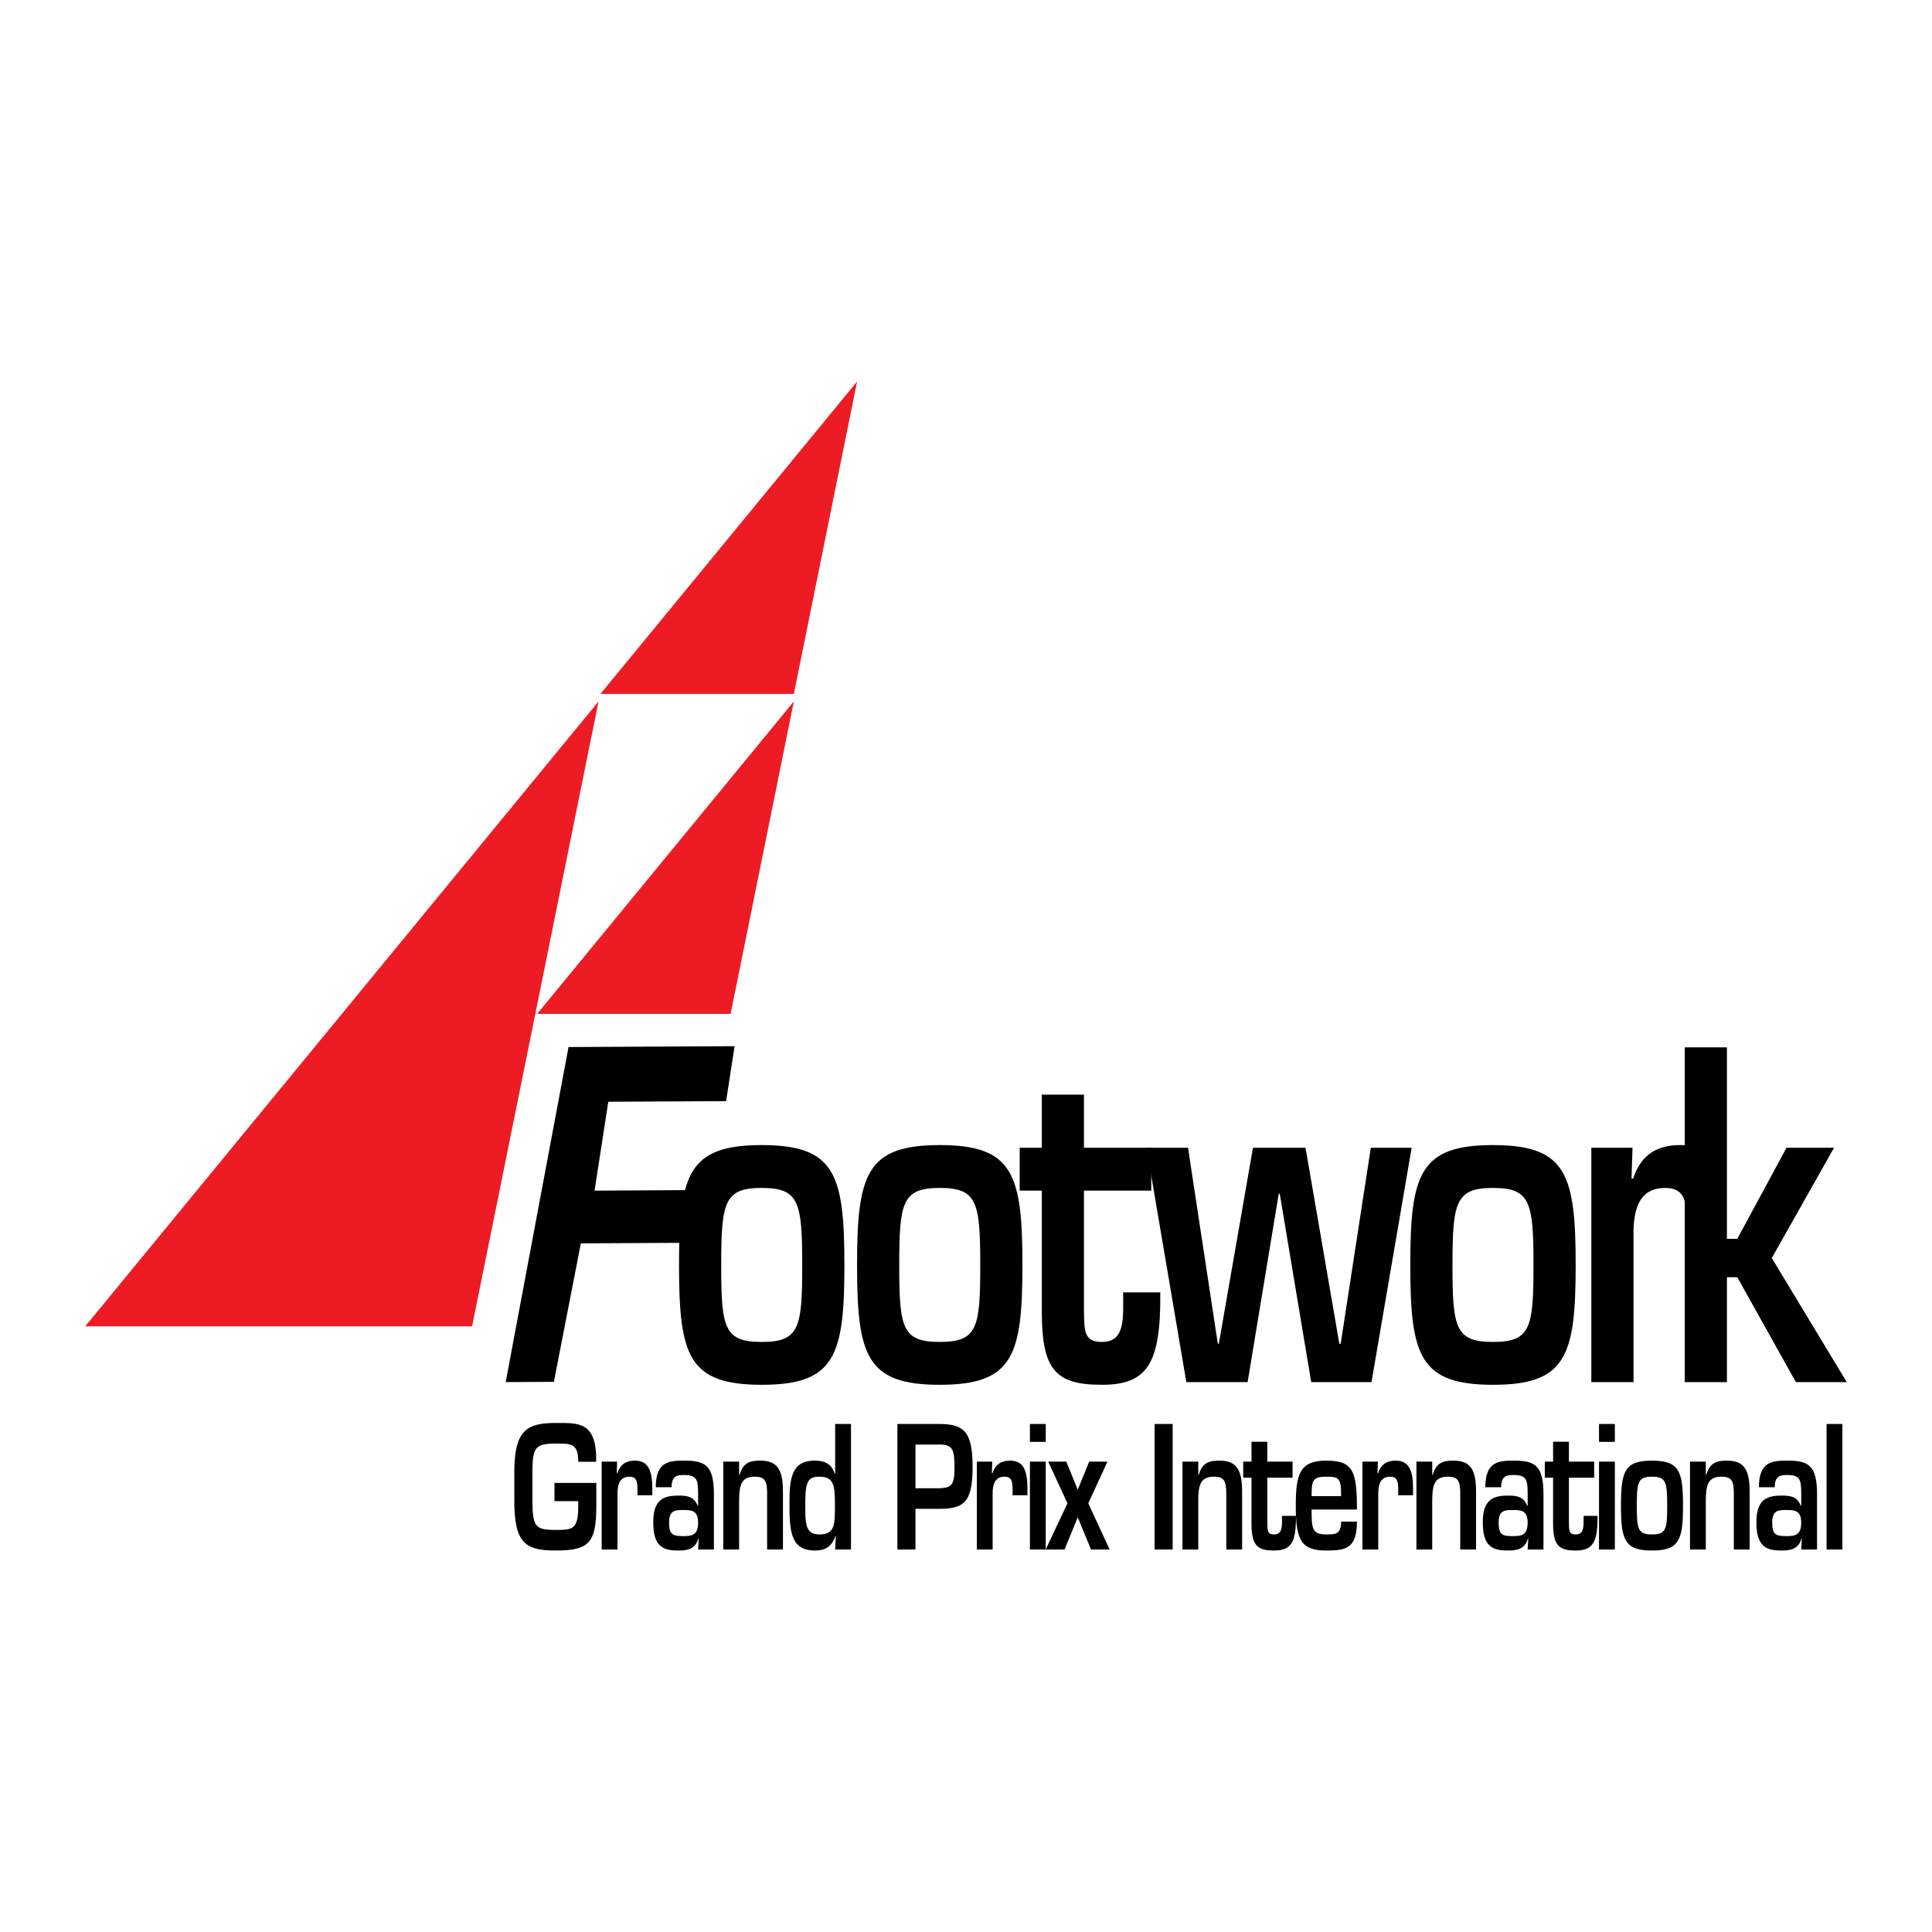 <?xml version="1.0" encoding="utf-8"?>
<!-- Generator: Adobe Illustrator 13.0.0, SVG Export Plug-In . SVG Version: 6.00 Build 14948)  -->
<!DOCTYPE svg PUBLIC "-//W3C//DTD SVG 1.0//EN" "http://www.w3.org/TR/2001/REC-SVG-20010904/DTD/svg10.dtd">
<svg version="1.0" id="Layer_1" xmlns="http://www.w3.org/2000/svg" xmlns:xlink="http://www.w3.org/1999/xlink" x="0px" y="0px"
	 width="192.756px" height="192.756px" viewBox="0 0 192.756 192.756" enable-background="new 0 0 192.756 192.756"
	 xml:space="preserve">
<g>
	<polygon fill-rule="evenodd" clip-rule="evenodd" fill="#FFFFFF" points="0,0 192.756,0 192.756,192.756 0,192.756 0,0 	"/>
	<polygon fill-rule="evenodd" clip-rule="evenodd" fill="#ED1C24" points="8.504,132.326 59.719,69.978 47.101,132.326 
		8.504,132.326 	"/>
	<polygon fill-rule="evenodd" clip-rule="evenodd" fill="#ED1C24" points="59.905,69.235 85.513,38.061 79.203,69.235 
		59.905,69.235 	"/>
	<polygon fill-rule="evenodd" clip-rule="evenodd" fill="#ED1C24" points="53.596,101.152 79.203,69.978 72.894,101.152 
		53.596,101.152 	"/>
	<polygon fill-rule="evenodd" clip-rule="evenodd" points="59.319,118.791 69.361,118.734 68.549,123.994 57.951,124.051 
		55.262,137.867 50.453,137.893 56.724,104.463 73.29,104.379 72.444,109.861 60.688,109.922 59.319,118.791 	"/>
	<path fill-rule="evenodd" clip-rule="evenodd" d="M84.246,126.225c0,9.041-0.935,11.936-8.25,11.936
		c-7.314,0-8.25-2.895-8.25-11.936c0-9.084,0.935-11.98,8.25-11.98C83.311,114.244,84.246,117.141,84.246,126.225L84.246,126.225z
		 M71.955,126.27c0,6.234,0.3,7.615,4.041,7.615c3.741,0,4.042-1.381,4.042-7.615c0-6.324-0.301-7.75-4.042-7.75
		C72.255,118.52,71.955,119.945,71.955,126.27L71.955,126.27z"/>
	<path fill-rule="evenodd" clip-rule="evenodd" d="M102.008,126.225c0,9.041-0.935,11.936-8.249,11.936
		c-7.315,0-8.25-2.895-8.25-11.936c0-9.084,0.935-11.98,8.25-11.98C101.073,114.244,102.008,117.141,102.008,126.225
		L102.008,126.225z M89.717,126.27c0,6.234,0.3,7.615,4.042,7.615c3.741,0,4.041-1.381,4.041-7.615c0-6.324-0.3-7.75-4.041-7.75
		C90.018,118.52,89.717,119.945,89.717,126.27L89.717,126.27z"/>
	<path fill-rule="evenodd" clip-rule="evenodd" d="M101.735,114.512h2.204v-5.299h4.208v5.299h6.714v4.275h-6.714v11.98
		c0.034,2.139,0.034,3.117,1.804,3.117c2.372,0,2.104-2.492,2.104-4.943h3.707c0.067,7.082-1.269,9.219-5.812,9.219
		c-4.608,0-6.012-1.424-6.012-7.348v-12.025h-2.204V114.512L101.735,114.512z"/>
	<polygon fill-rule="evenodd" clip-rule="evenodd" points="136.833,137.895 130.82,137.895 127.681,119.1 127.581,119.1 
		124.475,137.895 118.362,137.895 114.388,114.512 118.529,114.512 121.502,134.064 121.603,134.064 125.009,114.512 
		130.253,114.512 133.626,134.064 133.76,134.064 136.766,114.512 140.841,114.512 136.833,137.895 	"/>
	<path fill-rule="evenodd" clip-rule="evenodd" d="M157.205,126.225c0,9.041-0.936,11.936-8.25,11.936s-8.25-2.895-8.25-11.936
		c0-9.084,0.936-11.98,8.25-11.98S157.205,117.141,157.205,126.225L157.205,126.225z M144.914,126.27
		c0,6.234,0.301,7.615,4.041,7.615s4.041-1.381,4.041-7.615c0-6.324-0.301-7.75-4.041-7.75S144.914,119.945,144.914,126.27
		L144.914,126.27z"/>
	<path fill-rule="evenodd" clip-rule="evenodd" d="M162.877,114.512l-0.101,3.074h0.167c0.835-2.584,2.639-3.342,4.676-3.342
		c3.708,0,4.609,2.939,4.609,7.35v1.871h-3.941v-1.203c0-2.361-0.166-3.742-2.138-3.742c-2.505,0-3.239,1.916-3.173,4.945v14.43
		h-4.208v-23.383H162.877L162.877,114.512z"/>
	<polygon fill-rule="evenodd" clip-rule="evenodd" points="172.295,123.598 173.33,123.598 178.24,114.512 182.982,114.512 
		176.771,125.512 184.252,137.895 179.175,137.895 173.33,127.428 172.295,127.428 172.295,137.895 168.086,137.895 
		168.086,104.492 172.295,104.492 172.295,123.598 	"/>
	<path fill-rule="evenodd" clip-rule="evenodd" d="M59.495,147.947v2.271c0,3.707-0.702,4.477-4.047,4.477
		c-3.007,0-4.135-0.701-4.135-4.943v-2.873c0-4.174,1.229-4.91,4.135-4.91c2.292,0,4.097-0.15,4.034,3.875h-1.792
		c0-1.838-0.677-1.82-2.243-1.82c-2.105,0-2.306,0.434-2.331,2.855v2.873c0.025,2.621,0.325,2.889,2.331,2.889
		c1.716,0,2.243-0.051,2.243-2.422v-0.451h-2.368v-1.82H59.495L59.495,147.947z"/>
	<path fill-rule="evenodd" clip-rule="evenodd" d="M61.57,145.826l-0.038,1.152h0.062c0.313-0.969,0.99-1.252,1.754-1.252
		c1.391,0,1.729,1.102,1.729,2.756v0.701H63.6v-0.451c0-0.885-0.062-1.402-0.802-1.402c-0.939,0-1.215,0.719-1.19,1.854v5.41h-1.579
		v-8.768H61.57L61.57,145.826z"/>
	<path fill-rule="evenodd" clip-rule="evenodd" d="M69.712,153.492h-0.038c-0.313,1.17-1.278,1.203-2.042,1.203
		c-1.492,0-2.456-0.418-2.456-2.789c0-2.105,0.827-2.689,2.456-2.689c0.801,0,1.591,0.018,1.967,1.002h0.05v-1.135
		c0-1.42-0.088-1.922-1.403-1.922c-0.689,0-1.241,0.084-1.241,1.221h-1.579c0-2.557,1.316-2.656,2.819-2.656
		c2.105,0,2.982,0.434,2.982,3.373v5.494h-1.579L69.712,153.492L69.712,153.492z M66.755,151.906c0,1.236,0.376,1.352,1.441,1.352
		c0.839,0,1.454-0.1,1.454-1.352c0-1.219-0.677-1.252-1.454-1.252C67.394,150.654,66.755,150.654,66.755,151.906L66.755,151.906z"/>
	<path fill-rule="evenodd" clip-rule="evenodd" d="M73.743,145.826v1.32h0.05c0.351-1.287,1.14-1.42,2.067-1.42
		c1.729,0,2.255,0.951,2.255,3.09v5.777h-1.579v-5.561c0-1.27-0.213-1.703-1.228-1.703c-1.378,0-1.566,0.869-1.566,2.438v4.826
		h-1.579v-8.768H73.743L73.743,145.826z"/>
	<path fill-rule="evenodd" clip-rule="evenodd" d="M83.387,153.275h-0.05c-0.401,1.152-1.127,1.42-2.055,1.42
		c-2.443,0-2.519-2.055-2.519-4.744c0-2.57,0.263-4.225,2.519-4.225c0.802,0,1.641,0.201,1.979,1.27h0.063v-4.926h1.579v12.523
		h-1.579L83.387,153.275L83.387,153.275z M80.343,149.951c0,1.988-0.038,3.141,1.403,3.141c1.616,0,1.554-1.053,1.554-3.141
		c0-1.869-0.188-2.621-1.554-2.621C80.656,147.33,80.343,147.748,80.343,149.951L80.343,149.951z"/>
	<path fill-rule="evenodd" clip-rule="evenodd" d="M89.531,142.07h4.16c2.519,0,3.346,0.801,3.346,4.307
		c0,3.541-0.89,4.16-3.346,4.16h-2.355v4.057h-1.804V142.07L89.531,142.07z M93.69,148.482c1.291-0.033,1.541-0.352,1.541-2.105
		c0-1.77-0.188-2.27-1.541-2.254h-2.355v4.359H93.69L93.69,148.482z"/>
	<path fill-rule="evenodd" clip-rule="evenodd" d="M98.998,145.826l-0.037,1.152h0.062c0.312-0.969,0.989-1.252,1.754-1.252
		c1.391,0,1.729,1.102,1.729,2.756v0.701h-1.479v-0.451c0-0.885-0.062-1.402-0.802-1.402c-0.939,0-1.215,0.719-1.19,1.854v5.41
		h-1.578v-8.768H98.998L98.998,145.826z"/>
	<path fill-rule="evenodd" clip-rule="evenodd" d="M104.333,154.594h-1.578v-8.768h1.578V154.594L104.333,154.594z M104.333,143.855
		h-1.578v-1.785h1.578V143.855L104.333,143.855z"/>
	<polygon fill-rule="evenodd" clip-rule="evenodd" points="108.578,149.984 110.708,154.594 108.854,154.594 107.525,151.389 
		106.21,154.594 104.331,154.594 106.498,149.984 104.581,145.826 106.386,145.826 107.525,148.633 108.666,145.826 
		110.495,145.826 108.578,149.984 	"/>
	<polygon fill-rule="evenodd" clip-rule="evenodd" points="116.998,154.594 115.194,154.594 115.194,142.07 116.998,142.07 
		116.998,154.594 	"/>
	<path fill-rule="evenodd" clip-rule="evenodd" d="M119.552,145.826v1.32h0.051c0.351-1.287,1.14-1.42,2.066-1.42
		c1.729,0,2.256,0.951,2.256,3.09v5.777h-1.579v-5.561c0-1.27-0.213-1.703-1.228-1.703c-1.378,0-1.566,0.869-1.566,2.438v4.826
		h-1.578v-8.768H119.552L119.552,145.826z"/>
	<path fill-rule="evenodd" clip-rule="evenodd" d="M124.034,145.826h0.827v-1.986h1.579v1.986h2.518v1.604h-2.518v4.492
		c0.012,0.803,0.012,1.17,0.676,1.17c0.89,0,0.79-0.936,0.79-1.854h1.391c0.024,2.654-0.477,3.457-2.181,3.457
		c-1.729,0-2.255-0.535-2.255-2.756v-4.51h-0.827V145.826L124.034,145.826z"/>
	<path fill-rule="evenodd" clip-rule="evenodd" d="M135.382,151.807c0,2.754-1.189,2.889-3.069,2.889
		c-2.519,0-3.032-1.068-3.032-4.459c0-3.141,0.376-4.51,3.032-4.51c2.706,0,3.069,1.053,3.069,4.877h-4.522
		c0,1.887,0.037,2.488,1.453,2.488c0.877,0,1.491,0.016,1.491-1.285H135.382L135.382,151.807z M133.804,149.268
		c0-1.805-0.201-1.938-1.491-1.938c-1.365,0-1.453,0.385-1.453,1.938H133.804L133.804,149.268z"/>
	<path fill-rule="evenodd" clip-rule="evenodd" d="M137.471,145.826l-0.038,1.152h0.063c0.312-0.969,0.989-1.252,1.754-1.252
		c1.391,0,1.729,1.102,1.729,2.756v0.701H139.5v-0.451c0-0.885-0.062-1.402-0.802-1.402c-0.939,0-1.215,0.719-1.19,1.854v5.41
		h-1.578v-8.768H137.471L137.471,145.826z"/>
	<path fill-rule="evenodd" clip-rule="evenodd" d="M142.894,145.826v1.32h0.05c0.352-1.287,1.141-1.42,2.067-1.42
		c1.729,0,2.256,0.951,2.256,3.09v5.777h-1.579v-5.561c0-1.27-0.213-1.703-1.228-1.703c-1.378,0-1.566,0.869-1.566,2.438v4.826
		h-1.578v-8.768H142.894L142.894,145.826z"/>
	<path fill-rule="evenodd" clip-rule="evenodd" d="M152.476,153.492h-0.038c-0.313,1.17-1.277,1.203-2.042,1.203
		c-1.491,0-2.456-0.418-2.456-2.789c0-2.105,0.827-2.689,2.456-2.689c0.802,0,1.591,0.018,1.967,1.002h0.051v-1.135
		c0-1.42-0.088-1.922-1.403-1.922c-0.689,0-1.241,0.084-1.241,1.221h-1.578c0-2.557,1.315-2.656,2.819-2.656
		c2.104,0,2.981,0.434,2.981,3.373v5.494h-1.578L152.476,153.492L152.476,153.492z M149.519,151.906c0,1.236,0.376,1.352,1.44,1.352
		c0.84,0,1.454-0.1,1.454-1.352c0-1.219-0.677-1.252-1.454-1.252C150.157,150.654,149.519,150.654,149.519,151.906L149.519,151.906z
		"/>
	<path fill-rule="evenodd" clip-rule="evenodd" d="M154.126,145.826h0.826v-1.986h1.579v1.986h2.519v1.604h-2.519v4.492
		c0.013,0.803,0.013,1.17,0.677,1.17c0.89,0,0.789-0.936,0.789-1.854h1.391c0.025,2.654-0.476,3.457-2.18,3.457
		c-1.729,0-2.256-0.535-2.256-2.756v-4.51h-0.826V145.826L154.126,145.826z"/>
	<path fill-rule="evenodd" clip-rule="evenodd" d="M161.113,154.594h-1.579v-8.768h1.579V154.594L161.113,154.594z M161.113,143.855
		h-1.579v-1.785h1.579V143.855L161.113,143.855z"/>
	<path fill-rule="evenodd" clip-rule="evenodd" d="M167.914,150.219c0,3.391-0.351,4.477-3.095,4.477s-3.095-1.086-3.095-4.477
		c0-3.406,0.351-4.492,3.095-4.492S167.914,146.812,167.914,150.219L167.914,150.219z M163.304,150.236
		c0,2.338,0.112,2.855,1.516,2.855s1.516-0.518,1.516-2.855c0-2.371-0.112-2.906-1.516-2.906S163.304,147.865,163.304,150.236
		L163.304,150.236z"/>
	<path fill-rule="evenodd" clip-rule="evenodd" d="M170.189,145.826v1.32h0.051c0.351-1.287,1.14-1.42,2.067-1.42
		c1.729,0,2.255,0.951,2.255,3.09v5.777h-1.578v-5.561c0-1.27-0.214-1.703-1.229-1.703c-1.378,0-1.566,0.869-1.566,2.438v4.826
		h-1.578v-8.768H170.189L170.189,145.826z"/>
	<path fill-rule="evenodd" clip-rule="evenodd" d="M179.771,153.492h-0.037c-0.313,1.17-1.278,1.203-2.043,1.203
		c-1.49,0-2.455-0.418-2.455-2.789c0-2.105,0.827-2.689,2.455-2.689c0.802,0,1.592,0.018,1.968,1.002h0.05v-1.135
		c0-1.42-0.088-1.922-1.403-1.922c-0.688,0-1.24,0.084-1.24,1.221h-1.579c0-2.557,1.316-2.656,2.819-2.656
		c2.105,0,2.981,0.434,2.981,3.373v5.494h-1.578L179.771,153.492L179.771,153.492z M176.814,151.906
		c0,1.236,0.376,1.352,1.441,1.352c0.839,0,1.453-0.1,1.453-1.352c0-1.219-0.677-1.252-1.453-1.252
		C177.454,150.654,176.814,150.654,176.814,151.906L176.814,151.906z"/>
	<polygon fill-rule="evenodd" clip-rule="evenodd" points="183.814,154.594 182.236,154.594 182.236,142.07 183.814,142.07 
		183.814,154.594 	"/>
</g>
</svg>
